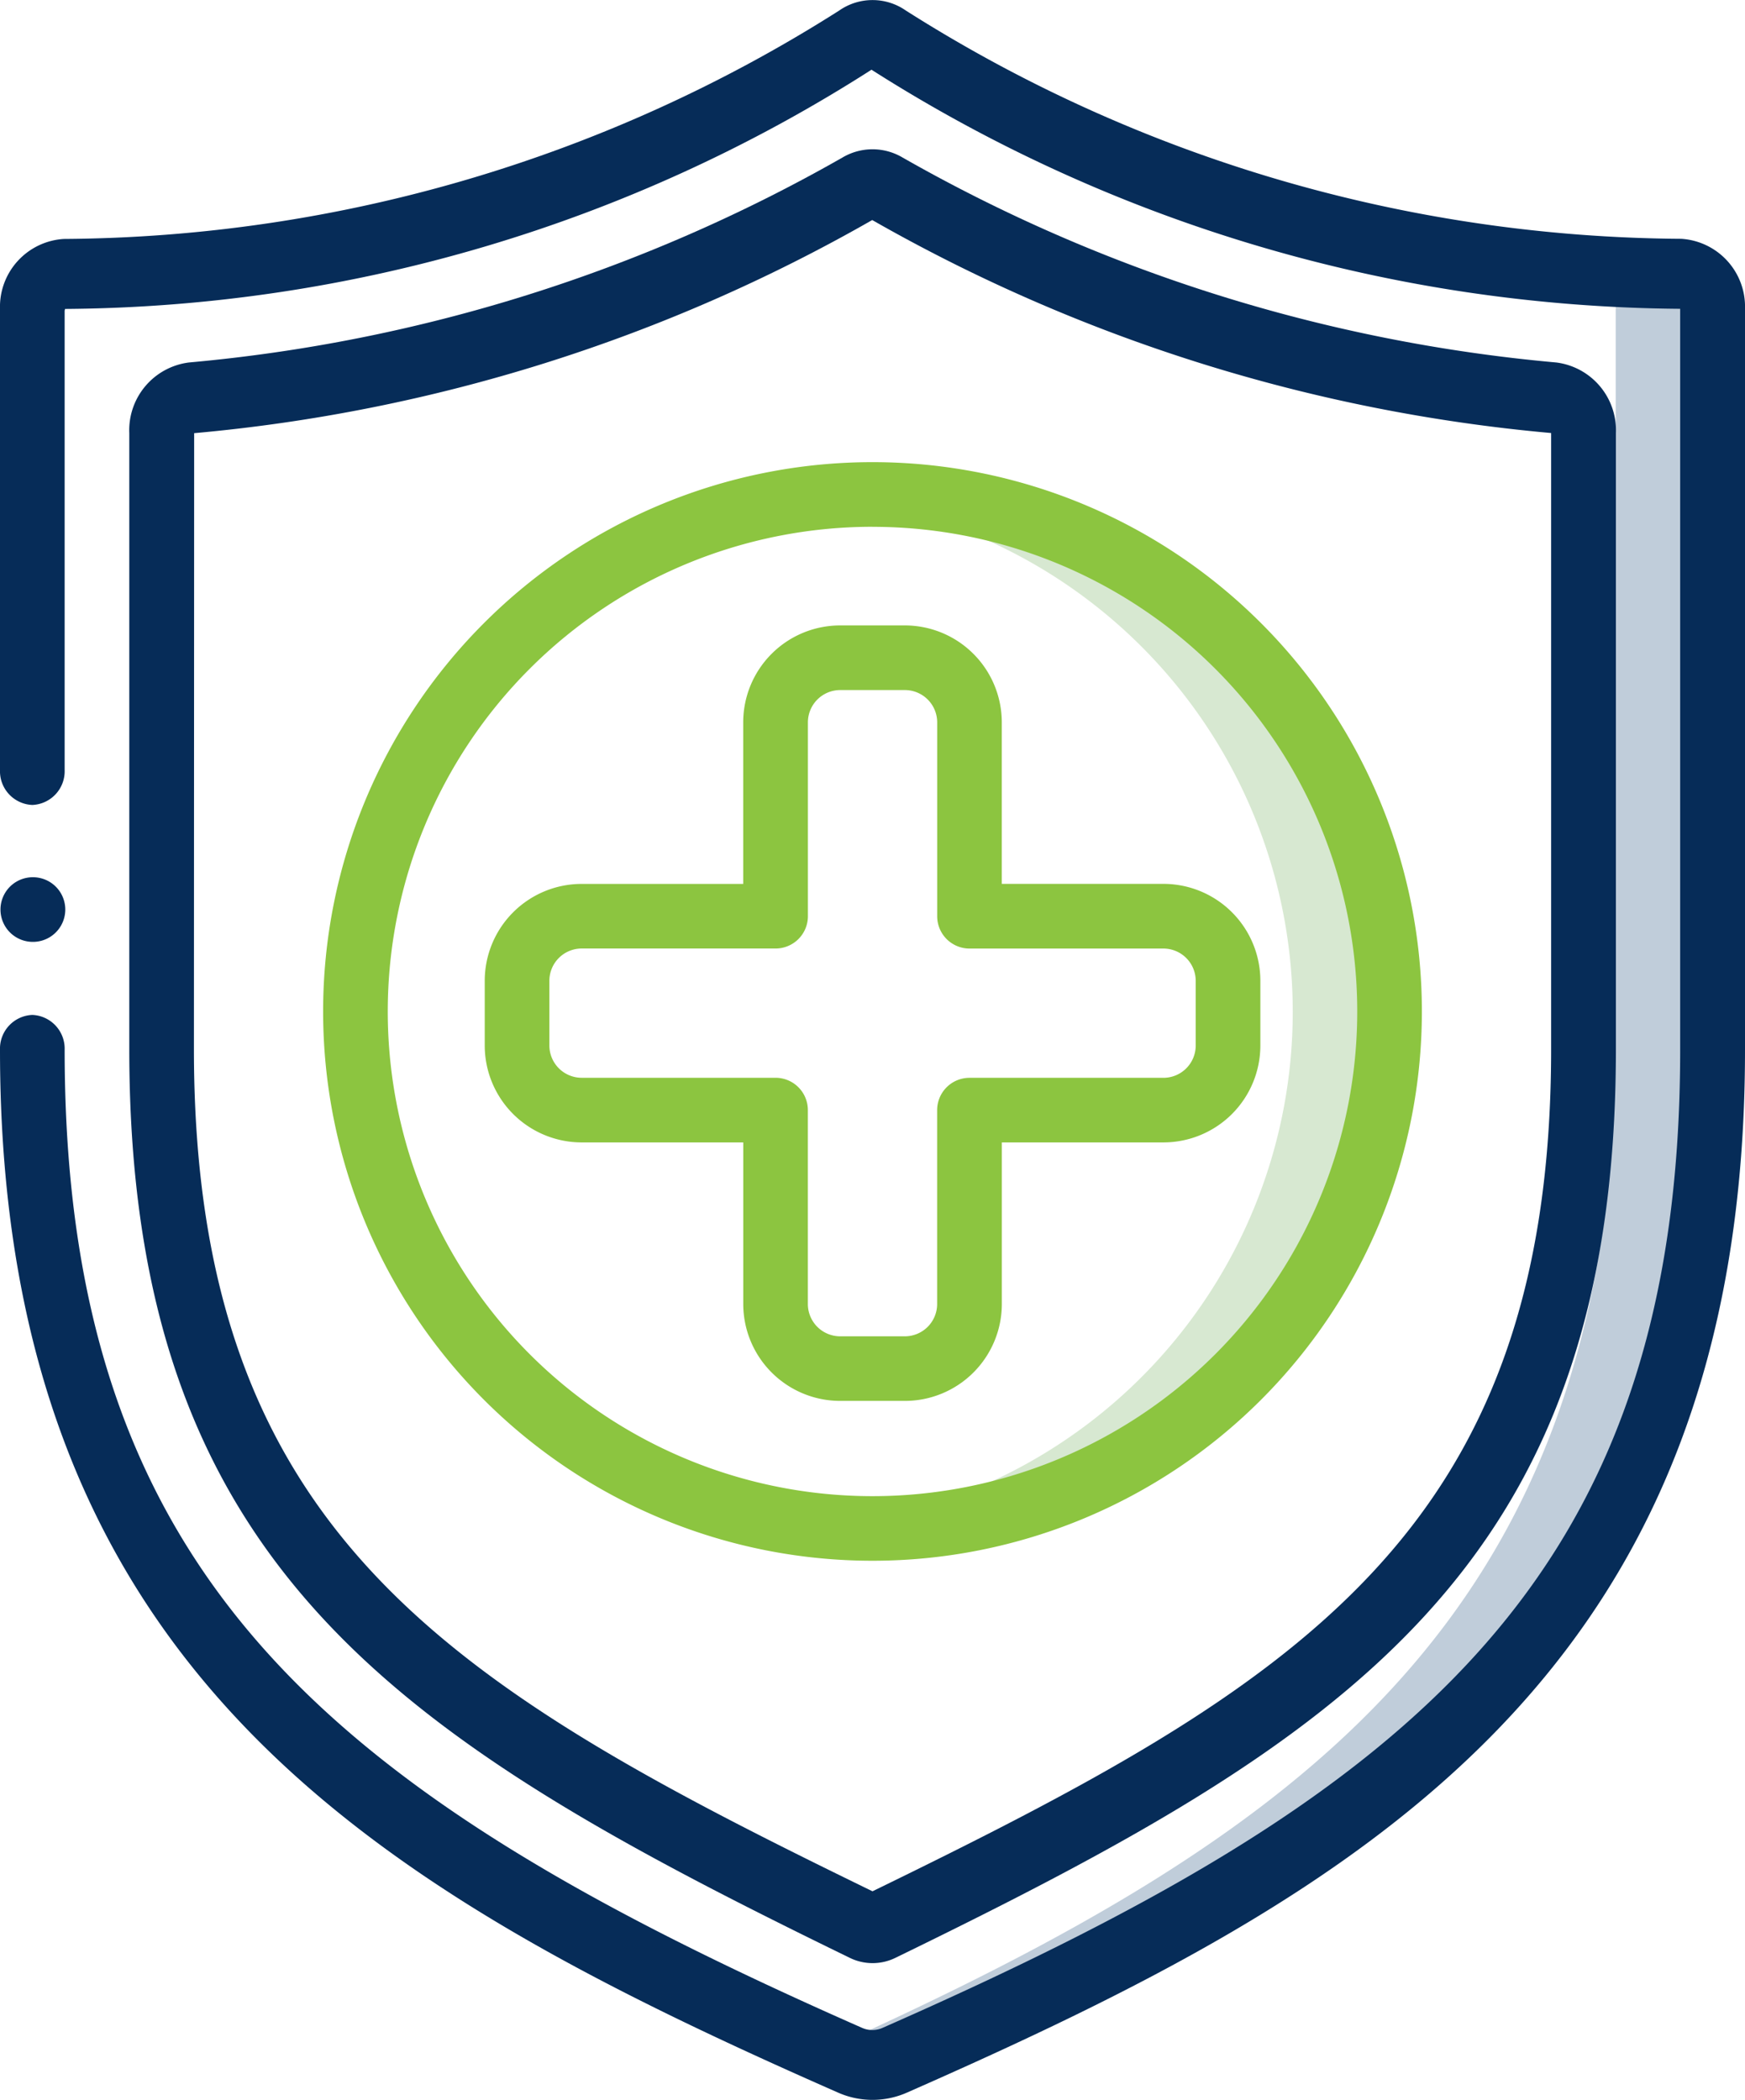 <svg xmlns="http://www.w3.org/2000/svg" width="38.116" height="45.873" viewBox="0 0 38.116 45.873">
  <g id="Group_106969" data-name="Group 106969" transform="translate(-223.942 -1407.063)">
    <path id="Path_82546" data-name="Path 82546" d="M47.911,8.579V24.985c0,12.835-7.087,17.552-17.865,22.362a1.25,1.25,0,0,1-.974,0c-.191-.085-.381-.178-.572-.263,10.454-4.717,17.293-9.5,17.293-22.1V7.75c.466.031.939.054,1.419.062a.743.743,0,0,1,.7.767Z" transform="translate(213.441 1404.783)" fill="#c0cdda"/>
    <path id="Path_82549" data-name="Path 82549" d="M29.559,13c-.357,0-.71.021-1.059.054a11.289,11.289,0,0,1,0,22.48c.349.032.7.054,1.059.054a11.294,11.294,0,1,0,0-22.587Z" transform="translate(213.441 1404.874)" fill="#d7e8d1"/>
    <path id="Path_82553" data-name="Path 82553" d="M3.724,26.412A.706.706,0,1,1,3.717,25h.007a.706.706,0,1,1,0,1.412Z" transform="translate(220.938 1401.227)" fill="#062c58"/>
    <path id="Path_82554" data-name="Path 82554" d="M21.308,45.716a1.862,1.862,0,0,0,1.5,0c10.017-4.408,18.308-9.165,18.308-22.779V6.746a1.485,1.485,0,0,0-1.394-1.529A31.926,31.926,0,0,1,22.786.23a1.272,1.272,0,0,0-1.455,0A31.926,31.926,0,0,1,4.395,5.22,1.485,1.485,0,0,0,3,6.746V16.82a.737.737,0,0,0,.706.765.737.737,0,0,0,.706-.765V6.792c0-.015.008-.028.008-.043A33.06,33.06,0,0,0,22.036,1.523,33.3,33.3,0,0,0,39.7,6.746V22.937c0,11.578-5.868,16.279-17.426,21.365a.551.551,0,0,1-.44,0C10.28,39.213,4.412,34.512,4.412,22.937a.737.737,0,0,0-.706-.765A.737.737,0,0,0,3,22.937C3,36.551,11.291,41.308,21.308,45.716Z" transform="translate(220.942 1407.063)" fill="#062c58"/>
    <path id="Path_82555" data-name="Path 82555" d="M22.736,44.128a1.133,1.133,0,0,0,1,0c9.792-4.768,15.736-8.482,15.736-19.846V10.818a1.491,1.491,0,0,0-1.3-1.541A35.158,35.158,0,0,1,23.892,4.8a1.287,1.287,0,0,0-1.315,0A35.146,35.146,0,0,1,8.3,9.277,1.491,1.491,0,0,0,7,10.818V24.282C7,35.645,12.945,39.36,22.736,44.128ZM8.417,10.821A36.364,36.364,0,0,0,23.228,6.165a36.464,36.464,0,0,0,14.829,4.653V24.282c0,10.607-5.631,13.913-14.823,18.393C14.043,38.2,8.412,34.89,8.412,24.282Z" transform="translate(219.766 1405.705)" fill="#062c58"/>
    <path id="Path_82556" data-name="Path 82556" d="M25,36A12,12,0,1,0,13,24,12,12,0,0,0,25,36Zm0-22.587A10.588,10.588,0,1,1,14.412,24,10.588,10.588,0,0,1,25,13.412Z" transform="translate(218 1405.159)" fill="#8cc540"/>
    <path id="Path_82557" data-name="Path 82557" d="M23.647,28.294v3.529a2.118,2.118,0,0,0,2.118,2.118h1.412a2.118,2.118,0,0,0,2.118-2.118V28.294h3.529a2.118,2.118,0,0,0,2.118-2.118V24.764a2.118,2.118,0,0,0-2.118-2.118H29.294V19.118A2.118,2.118,0,0,0,27.176,17H25.764a2.118,2.118,0,0,0-2.118,2.118v3.529H20.118A2.118,2.118,0,0,0,18,24.764v1.412a2.118,2.118,0,0,0,2.118,2.118Zm-4.235-2.118V24.764a.706.706,0,0,1,.706-.706h4.235a.706.706,0,0,0,.706-.706V19.118a.706.706,0,0,1,.706-.706h1.412a.706.706,0,0,1,.706.706v4.235a.706.706,0,0,0,.706.706h4.235a.706.706,0,0,1,.706.706v1.412a.706.706,0,0,1-.706.706H28.588a.706.706,0,0,0-.706.706v4.235a.706.706,0,0,1-.706.706H25.764a.706.706,0,0,1-.706-.706V27.588a.706.706,0,0,0-.706-.706H20.118A.706.706,0,0,1,19.412,26.176Z" transform="translate(216.53 1403.726)" fill="#8cc540"/>
  </g>
</svg>
